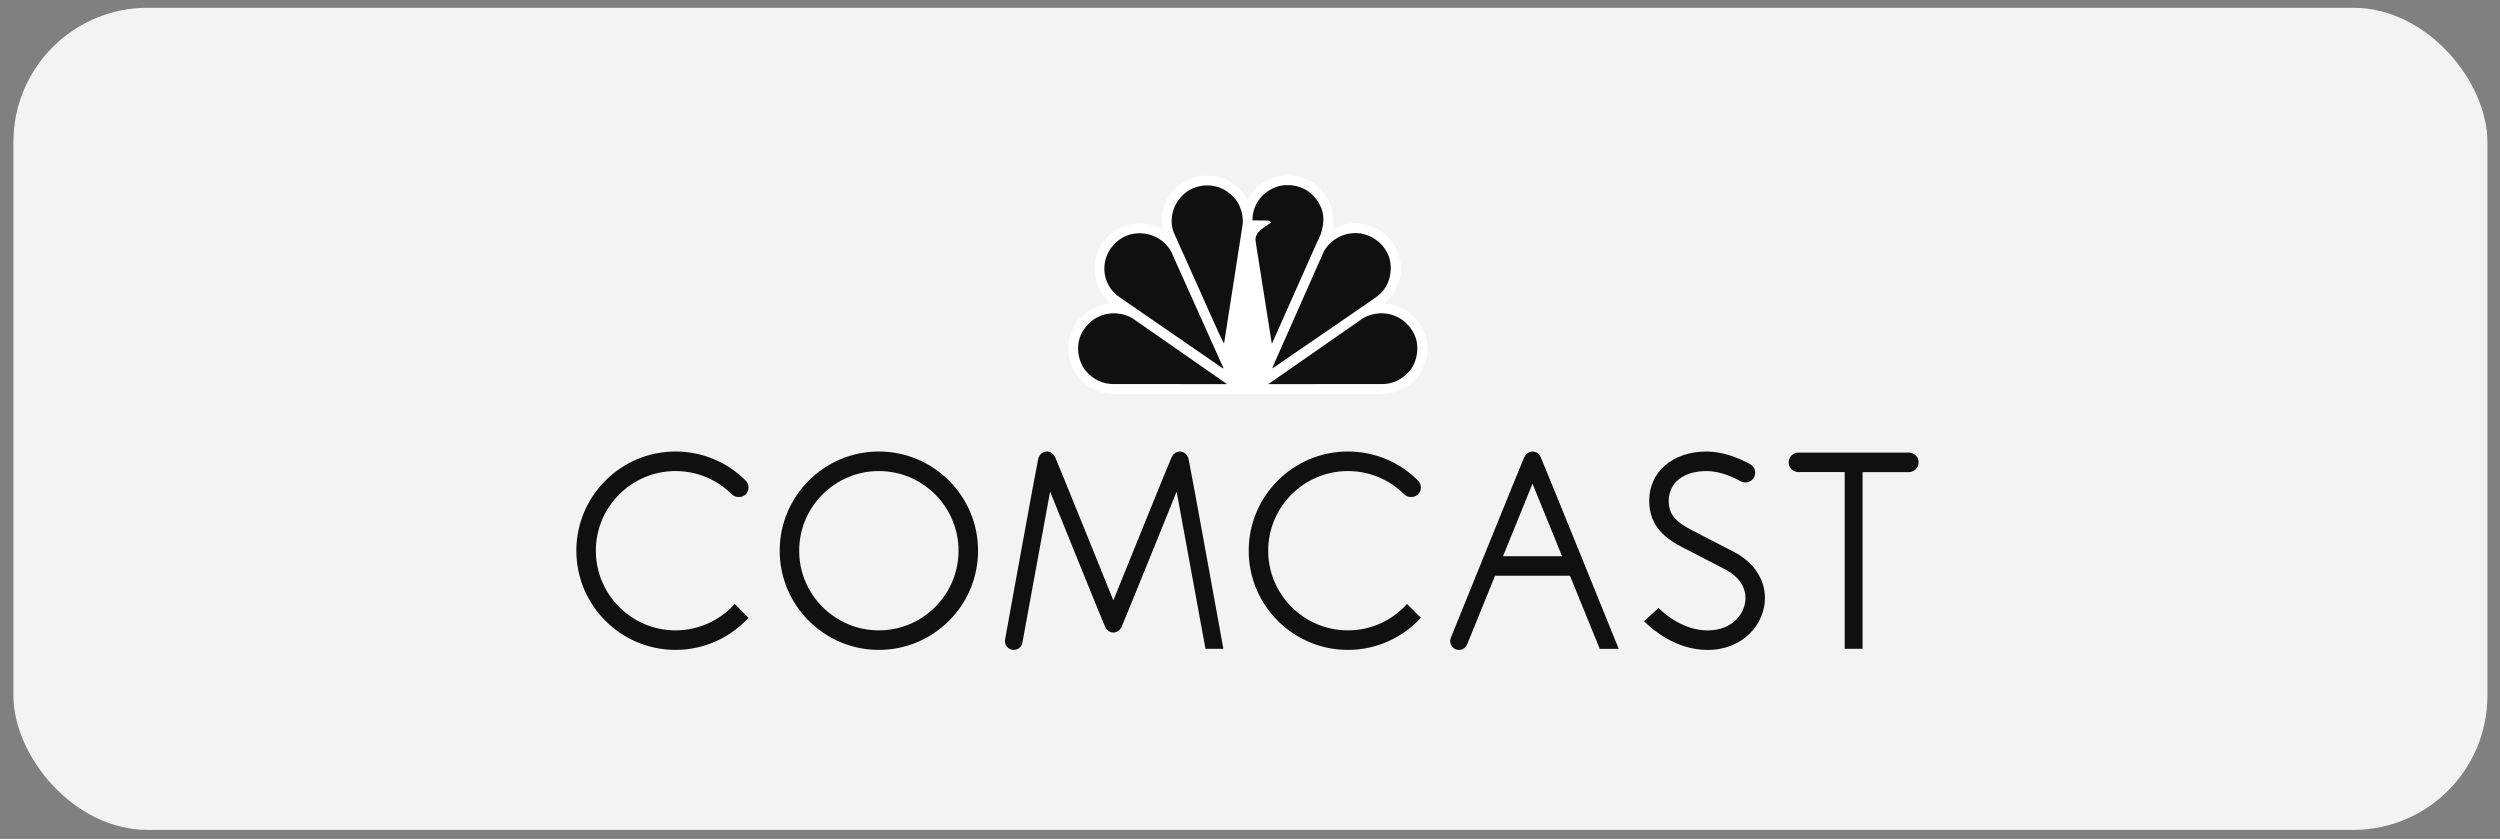 <svg width="149" height="50" viewBox="0 0 149 50" fill="none" xmlns="http://www.w3.org/2000/svg">
<rect x="0" y="0" width="149" height="50" fill="#808080" stroke="none"/>
<rect x="0.8" y="0.463" width="147.45" height="49" rx="8" fill="#F3F3F3"/>
<g clip-path="url(#clip0_6005_139)">
<path d="M74.343 11.883C74.638 11.402 75.128 10.898 75.655 10.684C76.562 10.272 77.777 10.449 78.517 11.102C79.234 11.751 79.597 12.64 79.425 13.634C79.601 13.602 79.778 13.49 79.964 13.426C81.076 13.112 82.252 13.452 82.964 14.405C83.5 15.086 83.64 16.143 83.318 16.965C83.159 17.378 82.887 17.75 82.533 18.067L82.569 18.103C83.603 18.153 84.62 18.956 84.933 19.941C85.273 20.934 84.974 21.996 84.248 22.722C83.654 23.309 82.891 23.512 82.043 23.494H66.643C65.378 23.522 64.401 22.962 63.875 21.837C63.463 20.872 63.666 19.637 64.437 18.902C64.923 18.393 65.532 18.185 66.188 18.081C65.445 17.391 65.087 16.447 65.296 15.435C65.445 14.615 66.144 13.785 66.947 13.498C67.655 13.217 68.613 13.266 69.261 13.648L69.284 13.62C69.089 12.504 69.583 11.497 70.509 10.88C71.335 10.321 72.654 10.336 73.463 10.929C73.826 11.152 74.125 11.534 74.343 11.883Z" fill="white"/>
<path d="M78.703 12.3C79.034 12.968 78.84 13.843 78.494 14.442L75.822 20.453L75.799 20.482L74.834 14.383C74.756 13.797 75.382 13.548 75.75 13.266C75.731 13.18 75.637 13.184 75.577 13.144L74.674 13.135L74.647 13.108C74.652 12.351 75.059 11.652 75.75 11.284C76.471 10.867 77.487 10.981 78.113 11.515C78.367 11.742 78.581 12.005 78.703 12.3Z" fill="#101010"/>
<path d="M73.781 12.091C73.999 12.495 74.125 12.954 74.048 13.462L72.959 20.445C72.965 20.453 72.954 20.463 72.946 20.467L72.664 19.905L69.933 13.806C69.679 13.021 69.914 12.2 70.486 11.637C71.062 11.053 72.01 10.894 72.764 11.211C73.163 11.383 73.544 11.701 73.781 12.091Z" fill="#101010"/>
<path d="M82.656 15.03C83.023 15.657 82.941 16.605 82.532 17.186C82.279 17.595 81.861 17.798 81.507 18.066L75.849 21.95H75.836L75.899 21.764L78.898 14.994C79.348 14.196 80.206 13.792 81.113 13.914C81.734 14.027 82.356 14.431 82.656 15.03Z" fill="#101010"/>
<path d="M69.802 14.995L72.923 21.95H72.873L66.58 17.613C65.939 17.073 65.677 16.265 65.894 15.448C66.057 14.836 66.565 14.264 67.17 14.037C68.16 13.675 69.275 14.06 69.802 14.995Z" fill="#101010"/>
<path d="M84.298 19.941C84.612 20.603 84.488 21.51 84.04 22.074C83.595 22.613 83 22.908 82.301 22.89L75.592 22.894L81.212 18.983C81.762 18.629 82.596 18.565 83.196 18.852C83.659 19.034 84.094 19.487 84.298 19.941Z" fill="#101010"/>
<path d="M64.429 19.941C64.116 20.603 64.239 21.51 64.688 22.074C65.133 22.613 65.726 22.908 66.426 22.89L73.135 22.894L67.514 18.983C66.965 18.629 66.131 18.565 65.532 18.852C65.069 19.034 64.633 19.487 64.429 19.941Z" fill="#101010"/>
<path d="M52.38 26.91C49.12 26.91 46.47 29.562 46.47 32.822C46.47 36.081 49.12 38.734 52.38 38.734C55.64 38.734 58.292 36.081 58.292 32.822C58.292 29.562 55.64 26.91 52.38 26.91ZM52.38 37.57C49.762 37.57 47.631 35.439 47.631 32.822C47.631 30.205 49.762 28.075 52.38 28.075C54.998 28.075 57.129 30.205 57.129 32.822C57.129 35.439 54.998 37.57 52.38 37.57Z" fill="#101010"/>
<path d="M103.35 32.898C103.033 32.732 101.104 31.738 100.827 31.595C99.815 31.077 99.456 30.62 99.456 29.846C99.456 28.77 100.339 28.075 101.709 28.075C102.513 28.075 103.291 28.429 103.747 28.686C103.83 28.731 103.928 28.756 104.03 28.756C104.349 28.756 104.61 28.495 104.61 28.176C104.61 27.961 104.493 27.772 104.32 27.672C103.745 27.351 102.765 26.912 101.709 26.912C99.696 26.912 98.292 28.118 98.292 29.846C98.292 31.397 99.312 32.128 100.309 32.638C100.589 32.78 102.54 33.786 102.833 33.941C103.603 34.344 104.03 34.949 104.03 35.646C104.03 36.58 103.239 37.572 101.775 37.572C100.351 37.572 99.245 36.617 98.94 36.323L98.849 36.236L97.989 37.02L98.089 37.121C98.471 37.499 99.868 38.736 101.775 38.736C103.913 38.736 105.191 37.164 105.191 35.646C105.191 34.512 104.521 33.51 103.35 32.898Z" fill="#101010"/>
<path d="M40.26 28.075C41.53 28.075 42.722 28.569 43.617 29.464C43.831 29.676 44.231 29.676 44.441 29.464C44.552 29.355 44.611 29.21 44.611 29.053C44.611 28.899 44.552 28.752 44.441 28.643L44.37 28.57C43.263 27.499 41.802 26.91 40.26 26.91C37.002 26.91 34.35 29.562 34.35 32.821C34.35 36.081 37.002 38.734 40.26 38.734C41.98 38.734 43.531 37.996 44.611 36.82L43.788 35.996C42.918 36.961 41.66 37.57 40.26 37.57C37.643 37.57 35.512 35.439 35.512 32.821C35.512 30.206 37.643 28.075 40.26 28.075Z" fill="#101010"/>
<path d="M80.334 28.075C81.602 28.075 82.796 28.569 83.691 29.464C83.903 29.676 84.304 29.676 84.514 29.464C84.625 29.355 84.686 29.21 84.686 29.053C84.686 28.899 84.624 28.752 84.514 28.643L84.443 28.57C83.334 27.499 81.875 26.91 80.334 26.91C77.074 26.91 74.422 29.562 74.422 32.821C74.422 36.081 77.074 38.734 80.334 38.734C82.053 38.734 83.603 37.996 84.685 36.819L83.861 35.996C82.992 36.961 81.732 37.57 80.334 37.57C77.715 37.57 75.584 35.438 75.584 32.821C75.584 30.206 77.715 28.075 80.334 28.075Z" fill="#101010"/>
<path d="M70.32 26.91C70.102 26.91 69.93 27.051 69.836 27.232C69.74 27.414 66.357 35.782 66.356 35.782C66.356 35.782 62.974 27.414 62.879 27.232C62.784 27.051 62.612 26.91 62.394 26.91C62.139 26.91 61.947 27.098 61.88 27.334C61.812 27.572 59.904 38.103 59.904 38.103C59.897 38.138 59.893 38.173 59.893 38.21C59.893 38.5 60.13 38.734 60.418 38.734C60.673 38.734 60.887 38.552 60.933 38.311L62.586 29.3C62.586 29.3 65.775 37.179 65.868 37.367C65.962 37.554 66.136 37.699 66.358 37.699C66.579 37.699 66.752 37.554 66.845 37.367C66.939 37.179 70.128 29.3 70.128 29.3L71.846 38.67H72.914C72.914 38.67 70.903 27.572 70.835 27.334C70.767 27.098 70.575 26.91 70.32 26.91Z" fill="#101010"/>
<path d="M91.338 26.912C91.117 26.911 90.946 27.055 90.849 27.243C90.754 27.43 86.471 38.007 86.471 38.007C86.446 38.069 86.431 38.138 86.431 38.211C86.431 38.501 86.666 38.736 86.956 38.736C87.176 38.736 87.366 38.598 87.443 38.403L89.106 34.313H93.57L95.344 38.671H96.477C96.477 38.671 91.919 27.43 91.825 27.243C91.732 27.055 91.559 26.911 91.338 26.912ZM89.58 33.15L91.338 28.827L93.097 33.15H89.58Z" fill="#101010"/>
<path d="M113.767 26.975H107.185C106.865 26.975 106.604 27.236 106.604 27.557C106.604 27.877 106.865 28.137 107.185 28.137H109.944V38.67H111.01V28.138H113.767C114.088 28.138 114.35 27.877 114.35 27.557C114.35 27.236 114.088 26.975 113.767 26.975Z" fill="#101010"/>
</g>
<defs>
<clipPath id="clip0_6005_139">
<rect width="80" height="28.273" fill="white" transform="translate(34.35 10.463)"/>
</clipPath>
</defs>
</svg>
